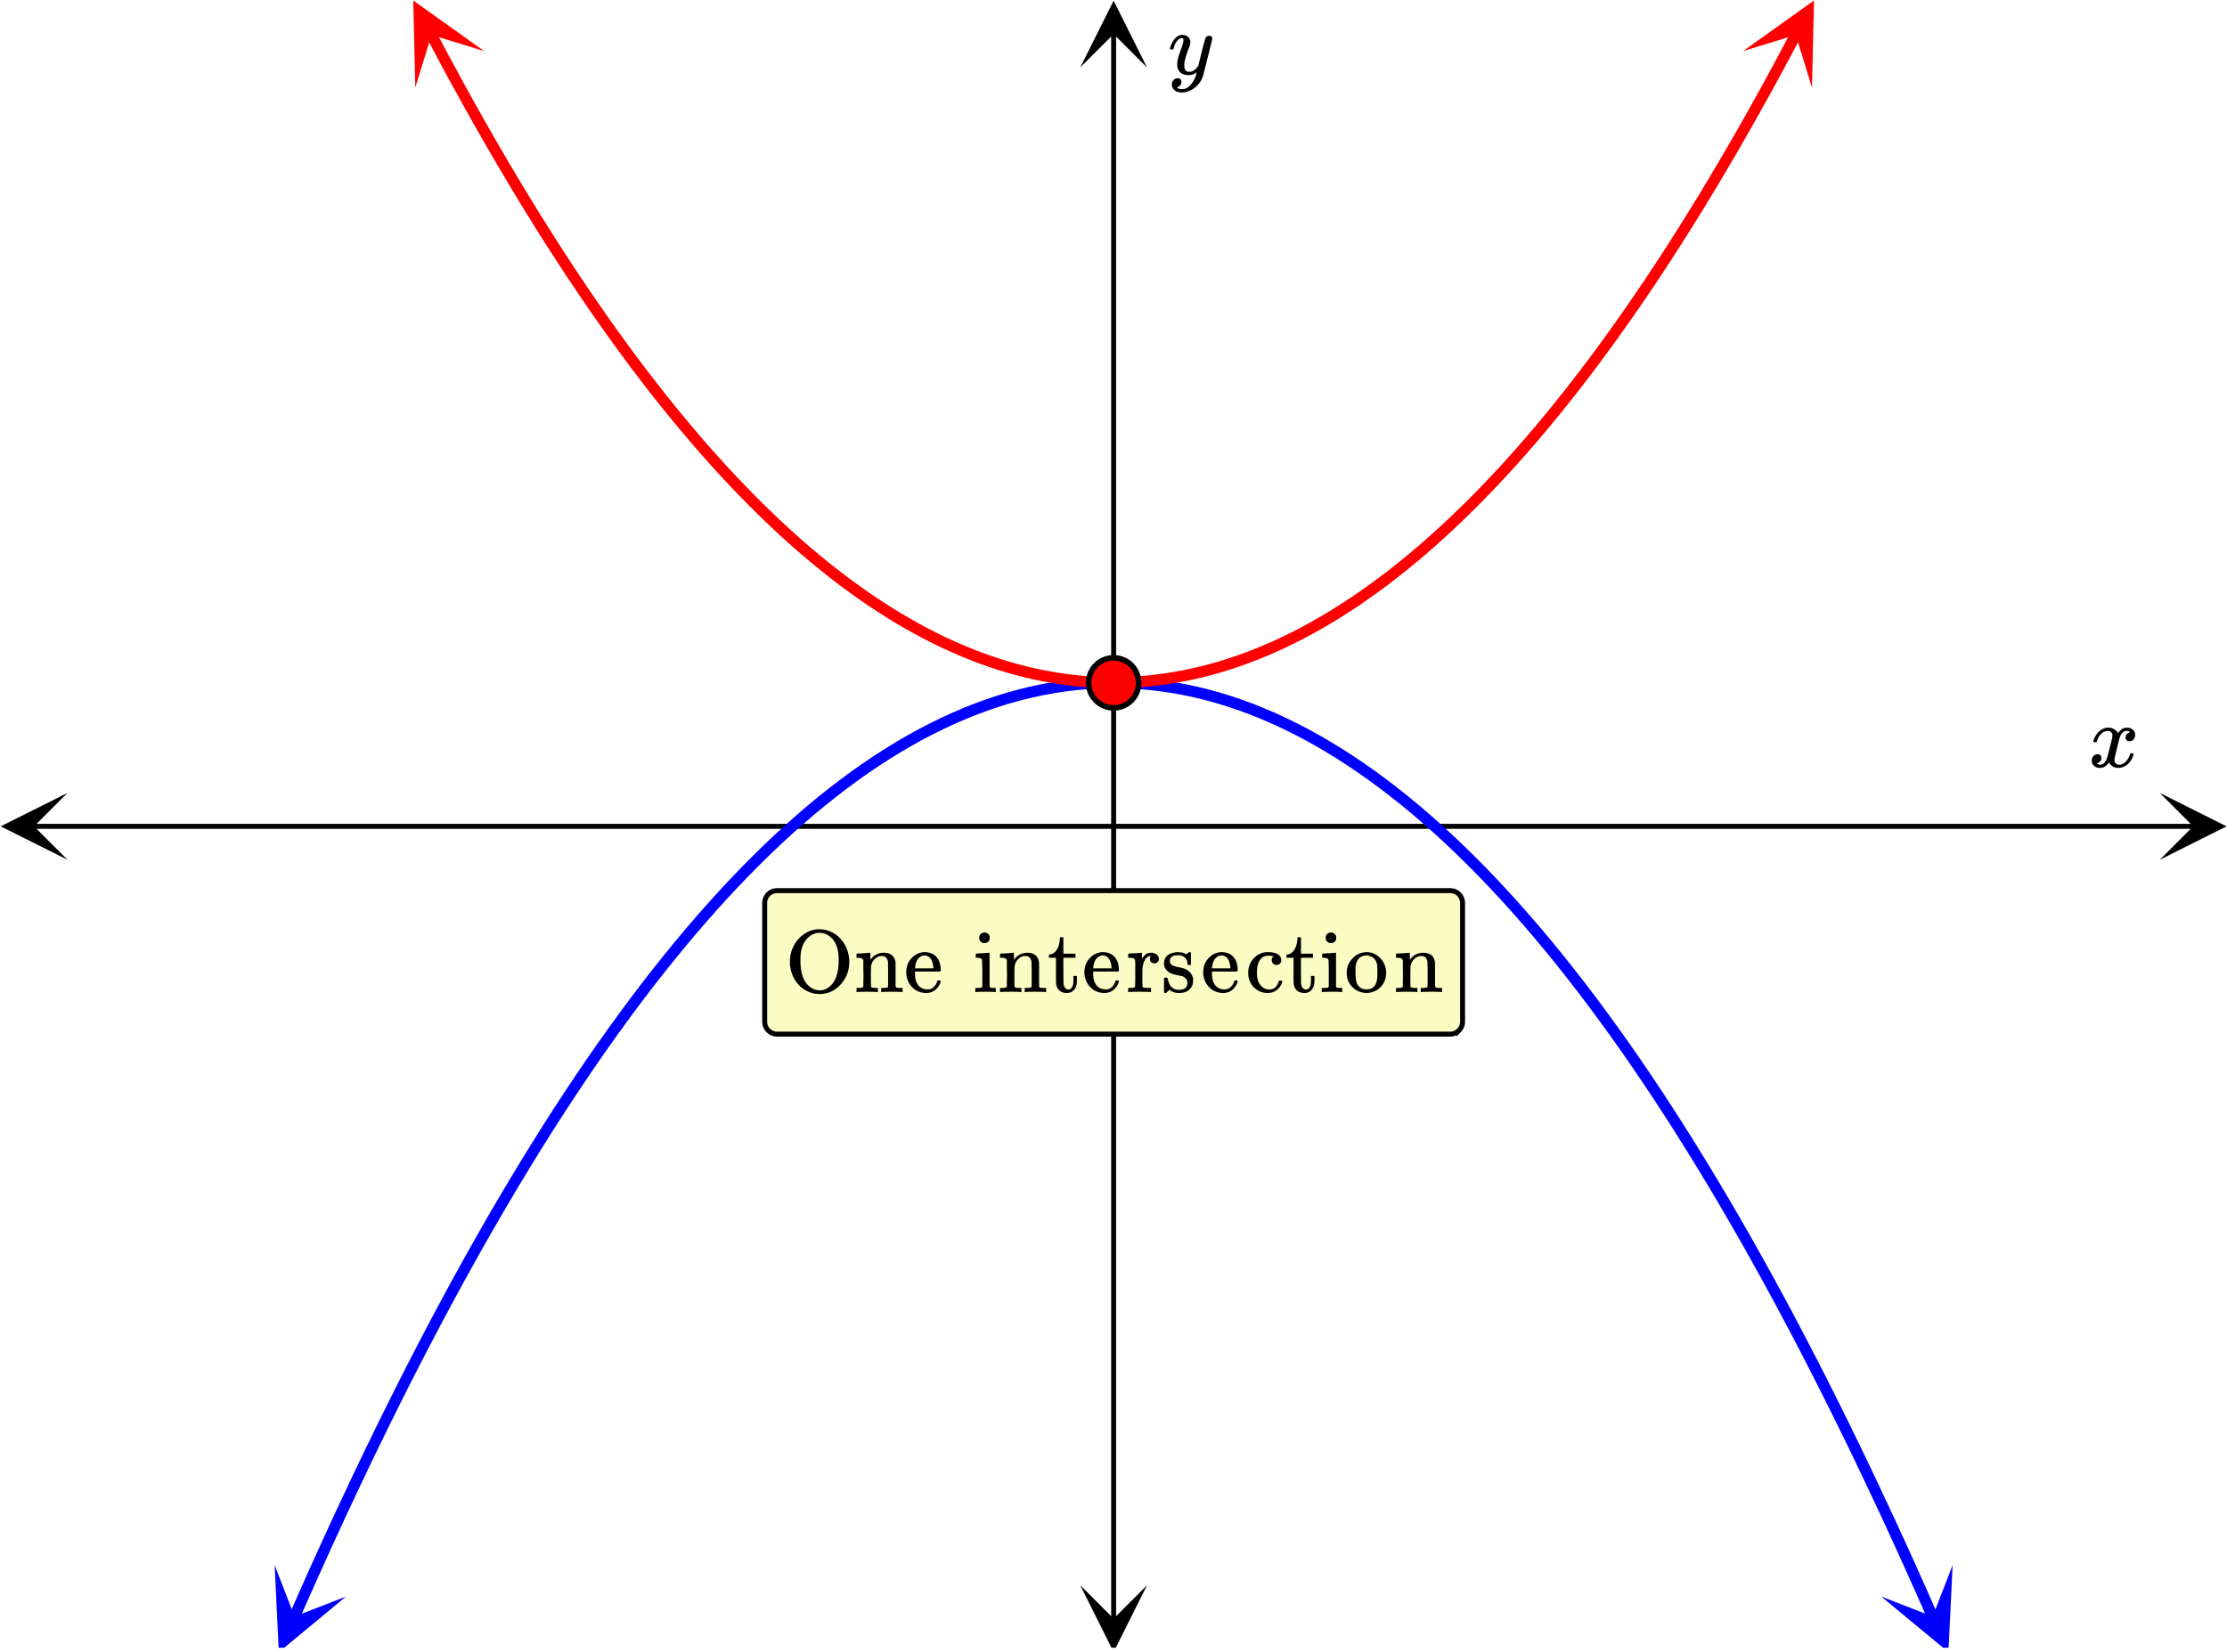 <svg xmlns="http://www.w3.org/2000/svg" xmlns:xlink="http://www.w3.org/1999/xlink" width="449.28" height="333.44" viewBox="0 0 336.96 250.08"><defs><symbol overflow="visible" id="n"><path d="M.781-3.75C.727-3.8.703-3.848.703-3.89c.031-.25.172-.563.422-.938.414-.633.941-1.004 1.578-1.11.133-.007.235-.015.297-.015.313 0 .598.086.86.25.269.156.46.355.578.594.113-.157.187-.25.218-.282.332-.375.711-.562 1.14-.562.364 0 .661.105.891.312.227.211.344.465.344.766 0 .281-.078.516-.234.703a.776.776 0 0 1-.625.281.64.64 0 0 1-.422-.14.521.521 0 0 1-.156-.39c0-.415.222-.696.672-.845a.58.58 0 0 0-.141-.093.705.705 0 0 0-.39-.094.91.91 0 0 0-.266.031c-.336.149-.586.445-.75.89-.032.075-.164.579-.39 1.516-.231.93-.356 1.45-.376 1.563a1.827 1.827 0 0 0-.047.406c0 .211.063.383.188.516.125.125.289.187.5.187.383 0 .726-.16 1.031-.484.3-.32.508-.676.625-1.063.02-.082.04-.129.063-.14.03-.02.109-.031.234-.031.164 0 .25.039.25.109 0 .012-.012.058-.031.14-.149.563-.461 1.055-.938 1.47-.43.323-.875.484-1.344.484-.625 0-1.101-.282-1.421-.844-.262.406-.594.68-1 .812-.086.02-.2.032-.344.032-.524 0-.89-.188-1.11-.563a.953.953 0 0 1-.14-.531c0-.27.078-.5.234-.688a.798.798 0 0 1 .625-.28c.395 0 .594.187.594.562 0 .336-.164.574-.484.718a.359.359 0 0 1-.063.047l-.078.031c-.012.012-.024.016-.031.016h-.032c0 .031.063.074.188.125a.817.817 0 0 0 .36.078c.32 0 .597-.203.827-.61.102-.163.282-.75.532-1.75.05-.206.109-.437.171-.687.063-.257.11-.457.141-.593.031-.133.05-.211.063-.235a2.86 2.86 0 0 0 .078-.531.678.678 0 0 0-.188-.5.613.613 0 0 0-.484-.203c-.406 0-.762.156-1.063.469a2.562 2.562 0 0 0-.609 1.078c-.012.074-.031.12-.063.14a.752.752 0 0 1-.218.016zm0 0"/></symbol><symbol overflow="visible" id="o"><path d="M6.234-5.813c.125 0 .227.04.313.11.094.062.14.152.14.266 0 .117-.226 1.058-.671 2.828C5.578-.836 5.328.133 5.266.312a3.459 3.459 0 0 1-.688 1.22 3.641 3.641 0 0 1-1.11.874c-.491.239-.945.36-1.359.36-.687 0-1.152-.22-1.39-.657-.094-.125-.14-.304-.14-.53 0-.306.085-.544.265-.72.187-.168.379-.25.578-.25.394 0 .594.188.594.563 0 .332-.157.578-.47.734a.298.298 0 0 1-.062.032.295.295 0 0 0-.078.03c-.011.009-.023.016-.031.016L1.328 2c.031.05.129.11.297.172.133.05.273.078.422.078h.11c.155 0 .273-.012.359-.031.332-.094.648-.324.953-.688A3.69 3.69 0 0 0 4.188.25c.093-.3.14-.477.14-.531 0-.008-.012-.004-.031.015a.358.358 0 0 1-.078.047c-.336.239-.703.36-1.11.36-.46 0-.84-.106-1.14-.313-.293-.219-.48-.531-.563-.937a2.932 2.932 0 0 1-.015-.407c0-.218.007-.382.03-.5.063-.394.266-1.054.61-1.984.196-.531.297-.898.297-1.11a.838.838 0 0 0-.031-.265c-.024-.05-.074-.078-.156-.078h-.063c-.21 0-.406.094-.594.281-.293.293-.511.727-.656 1.297 0 .012-.008.027-.015.047a.188.188 0 0 1-.032.047l-.015.015c-.012.012-.028.016-.047.016h-.36C.305-3.8.281-3.836.281-3.86a.97.97 0 0 1 .047-.203c.188-.625.469-1.113.844-1.468.3-.282.617-.422.953-.422.383 0 .688.105.906.312.227.2.344.485.344.86-.023.168-.04.261-.047.281 0 .055-.07.246-.203.578-.367 1-.586 1.735-.656 2.203a1.857 1.857 0 0 0-.016.297c0 .344.05.61.156.797.114.18.313.266.594.266.207 0 .406-.051.594-.157a1.84 1.84 0 0 0 .422-.328c.093-.101.21-.242.36-.422a32.833 32.833 0 0 1 .25-1.063c.093-.35.175-.687.25-1 .343-1.35.534-2.062.577-2.124a.592.592 0 0 1 .578-.36zm0 0"/></symbol><symbol overflow="visible" id="p"><path d="M9.734-4.594c0 1.356-.445 2.512-1.328 3.469C7.531-.175 6.473.297 5.234.297c-.242 0-.46-.016-.656-.047A4.286 4.286 0 0 1 2.11-1.063 4.847 4.847 0 0 1 .83-3.688C.772-3.905.75-4.202.75-4.577c0-1.219.367-2.3 1.11-3.25.28-.32.519-.555.718-.703A4.165 4.165 0 0 1 4.875-9.5h.36c.976 0 1.874.324 2.687.969.195.148.426.383.687.703.594.73.957 1.617 1.094 2.656.02.168.031.36.031.578zM6.297-8.719a2.598 2.598 0 0 0-1.063-.25c-.367 0-.714.086-1.046.25-.47.23-.86.586-1.172 1.063-.313.48-.516 1.058-.61 1.734-.043.25-.062.633-.062 1.14 0 1.907.46 3.227 1.39 3.954.438.375.942.562 1.516.562.195 0 .32-.004.375-.015.613-.125 1.148-.473 1.61-1.047.593-.79.89-1.942.89-3.453 0-.508-.023-.89-.063-1.14-.187-1.376-.777-2.306-1.765-2.798zm0 0"/></symbol><symbol overflow="visible" id="q"><path d="M2.531-.813c.07.125.285.188.64.188h.407V0h-.11c-.116-.031-.62-.047-1.515-.047C1.066-.047.563-.03.437 0H.345v-.625h.39c.352 0 .567-.063.641-.188v-.421-.422c.008-.157.016-.328.016-.516v-.562c0-.282-.008-.579-.016-.891v-1.109c-.031-.164-.102-.282-.203-.344-.094-.063-.293-.098-.594-.11H.344V-5.5c0-.207.004-.313.015-.313L.5-5.827c.094-.008.219-.016.375-.016.164-.008.332-.02.5-.031.156-.008.316-.02.484-.031.164-.02.297-.032.391-.032.094-.007.145-.015.156-.015h.031v.531c0 .344.004.516.016.516l.016-.016c.488-.687 1.176-1.031 2.062-1.031 1.032.031 1.602.539 1.719 1.516v1.875c0 1.148.004 1.73.016 1.75.039.074.097.125.171.156.188.023.407.031.657.031h.218V0h-.109c-.117-.031-.621-.047-1.516-.047-.886 0-1.386.016-1.5.047h-.109v-.625h.313c.476 0 .718-.07.718-.219.008-.008.016-.629.016-1.86a68.295 68.295 0 0 0-.031-1.921c-.063-.29-.168-.5-.313-.625-.136-.133-.343-.203-.625-.203-.406 0-.761.156-1.062.469-.324.312-.512.71-.563 1.187v.235c0 .167-.008.37-.015.609V-1.438c.007.118.015.22.015.313zm0 0"/></symbol><symbol overflow="visible" id="r"><path d="M5.594-3.297c0 .063-.032.125-.094.188H1.703v.203c0 .656.086 1.156.266 1.5.32.668.879 1 1.672 1 .382 0 .707-.145.968-.438.176-.176.317-.406.422-.687.02-.102.047-.164.078-.188.032-.031.102-.047.22-.047.175 0 .265.047.265.141 0 .031-.012.09-.032.172-.18.469-.453.855-.828 1.156-.367.293-.82.438-1.359.438-.18 0-.375-.024-.594-.063a2.754 2.754 0 0 1-1.375-.687 3.04 3.04 0 0 1-.86-1.344 2.84 2.84 0 0 1-.171-.984c0-.833.238-1.532.719-2.094.488-.57 1.093-.907 1.812-1a.857.857 0 0 1 .188-.016c.812 0 1.43.246 1.86.734.425.481.64 1.153.64 2.016zm-1.11-.406c-.074-.977-.402-1.57-.984-1.781a1.03 1.03 0 0 0-.297-.063c-.46 0-.84.219-1.14.656-.18.282-.293.684-.344 1.204v.093h2.765zm0 0"/></symbol><symbol overflow="visible" id="t"><path d="M1.766-9.016c.226.012.41.09.546.235.145.136.22.324.22.562 0 .324-.122.555-.36.688a.716.716 0 0 1-.438.125.7.7 0 0 1-.437-.125c-.242-.133-.36-.364-.36-.688 0-.25.079-.441.235-.578a.837.837 0 0 1 .594-.219zM3.328 0c-.094-.031-.562-.047-1.406-.047C1.109-.047.617-.03.453 0h-.11v-.625h.22c.25 0 .472-.008.671-.031a.375.375 0 0 0 .157-.156c.007-.02.015-.672.015-1.954 0-1.343-.023-2.062-.062-2.156-.074-.176-.34-.266-.797-.266h-.14V-5.5c0-.207.007-.313.03-.313l.126-.015c.093-.008.218-.02.375-.031l.484-.016c.156-.008.316-.02.484-.031.176-.02.305-.032.39-.032.095-.007.145-.015.157-.015H2.5v5.11c.04.093.094.152.156.171.063.024.219.04.469.047h.313V0zm0 0"/></symbol><symbol overflow="visible" id="u"><path d="M1.906-8.094v-.203h.532v2.485h1.828v.625H2.437v1.937c.008 1.125.016 1.762.016 1.906.008.149.04.29.094.422.125.356.344.531.656.531.395 0 .64-.316.735-.953.007-.07.015-.281.015-.625v-.468h.531v.468c0 .418-.023.715-.062.89a1.821 1.821 0 0 1-.5.876C3.68.023 3.367.14 2.984.14c-.492 0-.882-.133-1.171-.391-.282-.27-.446-.633-.485-1.094-.012-.062-.016-.726-.016-2v-1.844H.25v-.5h.11c.331-.03.617-.175.859-.437.406-.426.633-1.082.687-1.969zm0 0"/></symbol><symbol overflow="visible" id="v"><path d="M.484-.625h.188c.351 0 .566-.063.64-.188v-.109-.297a7.38 7.38 0 0 0 .016-.437v-2.766l-.016-.312c-.03-.164-.101-.282-.203-.344-.105-.063-.304-.098-.593-.11h-.25V-5.5c0-.207.007-.313.03-.313l.142-.015c.082-.008.207-.02.374-.031l.485-.016c.144-.008.3-.02.469-.031.164-.02.296-.032.39-.032.094-.007.145-.015.156-.015h.032v.922c.176-.29.363-.516.562-.672.207-.164.485-.25.828-.25.25 0 .461.055.641.156.352.18.531.434.531.766 0 .199-.07.367-.203.5a.692.692 0 0 1-.484.187.685.685 0 0 1-.485-.187.653.653 0 0 1-.187-.485c0-.156.035-.28.11-.375a.273.273 0 0 0 .03-.078c-.023-.008-.124.012-.312.063-.148.074-.258.14-.328.203-.356.344-.563.914-.625 1.703v.516c-.012.355-.016.656-.016.906v.719c.008.093.016.183.016.265v.266c.039.074.098.121.172.14.082.032.316.055.703.063h.422V0h-.125c-.156-.031-.727-.047-1.703-.047C1.004-.047.5-.03.375 0h-.11v-.625zm0 0"/></symbol><symbol overflow="visible" id="w"><path d="M2.563-5.578c-.825 0-1.235.293-1.235.875 0 .117.004.187.016.219a.808.808 0 0 0 .422.468c.195.094.504.184.921.266.508.094.86.195 1.047.297.563.273.926.719 1.094 1.344.008.054.016.156.016.312 0 .356-.063.668-.188.938-.355.668-1.015 1-1.984 1-.543 0-1.012-.16-1.406-.485l-.11.094-.125.11a1.176 1.176 0 0 1-.156.156L.735.14h-.11A.3.3 0 0 1 .437.063V-1v-1c.008-.094.036-.148.079-.172a.917.917 0 0 1 .218-.015c.114 0 .18.011.204.03.019.024.046.087.078.188.07.344.187.657.343.938.313.46.75.687 1.313.687.875 0 1.312-.351 1.312-1.062a.83.83 0 0 0-.25-.625 1.216 1.216 0 0 0-.562-.375 33.685 33.685 0 0 1-.656-.14c-.5-.102-.84-.196-1.016-.282C.906-3.11.555-3.523.453-4.078a.84.84 0 0 1-.016-.203c0-1.04.633-1.625 1.907-1.75.039-.008.148-.008.328 0 .351 0 .664.07.937.203l.204.11.124-.095c.114-.093.211-.171.297-.234h.11c.062 0 .117.031.172.094v1.766l-.079.093h-.375c-.054-.062-.078-.117-.078-.172 0-.406-.132-.722-.39-.953-.25-.238-.594-.36-1.031-.36zm0 0"/></symbol><symbol overflow="visible" id="x"><path d="M5.234-4.297a.735.735 0 0 1-.515.188.686.686 0 0 1-.516-.204A.723.723 0 0 1 4-4.827c0-.207.066-.379.203-.516.05-.039.07-.066.063-.078 0-.008-.043-.02-.125-.031a4.892 4.892 0 0 0-.657-.047c-.46 0-.82.148-1.078.438-.43.417-.64 1.12-.64 2.109 0 .742.14 1.32.421 1.734.364.555.86.828 1.485.828.219 0 .414-.046.594-.14.375-.188.632-.535.78-1.047.009-.07.032-.113.063-.125.032-.02.102-.031.22-.031h.187c.05.054.078.09.078.109 0 .18-.11.445-.328.797C4.805-.18 4.172.14 3.359.14a2.92 2.92 0 0 1-1.28-.297C1.178-.613.644-1.38.468-2.453a2.912 2.912 0 0 1-.016-.422c0-.238.004-.39.016-.453.113-.844.484-1.531 1.11-2.063.538-.437 1.14-.656 1.796-.656 1.156 0 1.832.309 2.031.922a.908.908 0 0 1 .047.313.67.67 0 0 1-.219.515zm0 0"/></symbol><symbol overflow="visible" id="y"><path d="M.375-2.89c0-.813.258-1.508.781-2.094.52-.594 1.145-.938 1.875-1.032.145-.02.258-.03.344-.03.781 0 1.457.292 2.031.874a3.09 3.09 0 0 1 .938 2.266c0 .187-.024.402-.063.64A2.88 2.88 0 0 1 5.516-.78a2.85 2.85 0 0 1-1.438.828 2.47 2.47 0 0 1-.703.094c-.273 0-.512-.032-.719-.094A2.916 2.916 0 0 1 1-1.016C.582-1.555.375-2.18.375-2.89zm3.234-2.641a1.29 1.29 0 0 0-.218-.016c-.262 0-.516.059-.766.172-.5.25-.805.742-.906 1.469-.012.156-.016.445-.016.86 0 .855.082 1.46.25 1.812.29.554.766.828 1.422.828 1.094 0 1.64-.735 1.64-2.203v-.422c0-.582-.023-.977-.062-1.188-.156-.707-.605-1.144-1.344-1.312zm0 0"/></symbol><clipPath id="a"><path d="M0 0h336.96v249.379H0zm0 0"/></clipPath><clipPath id="b"><path d="M.102 120.008H11V131H.102zm0 0"/></clipPath><clipPath id="c"><path d="M326.79 120.008h10.17V131h-10.17zm0 0"/></clipPath><clipPath id="d"><path d="M163.445 239H174v10.379h-10.555zm0 0"/></clipPath><clipPath id="e"><path d="M163.445 0H174v10.21h-10.555zm0 0"/></clipPath><clipPath id="f"><path d="M41 236h12v13.379H41zm0 0"/></clipPath><clipPath id="g"><path d="M36.793 247.668l10.71-24.281 24.282 10.715-10.71 24.28zm0 0"/></clipPath><clipPath id="h"><path d="M284 236h12v13.379h-12zm0 0"/></clipPath><clipPath id="i"><path d="M295.445 236.879l10.715 24.277-24.281 10.715-10.715-24.281zm0 0"/></clipPath><clipPath id="j"><path d="M62 0h12v14H62zm0 0"/></clipPath><clipPath id="k"><path d="M67.738-2.688L80.16 20.767 56.71 33.188 44.29 9.733zm0 0"/></clipPath><clipPath id="l"><path d="M263 0h12v14h-12zm0 0"/></clipPath><clipPath id="m"><path d="M263.738 7.734l12.422-23.449 23.453 12.422-12.422 23.45zm0 0"/></clipPath></defs><g clip-path="url(#a)" fill="#fff"><path d="M0 0h337v250.129H0zm0 0"/><path d="M0 0h337v250.129H0zm0 0"/></g><path d="M5.055 125.063h326.89" fill="none" stroke="#000" stroke-width=".749"/><g clip-path="url(#b)"><path d="M10.21 120.008L.103 125.063l10.109 5.058-5.055-5.059zm0 0"/></g><g clip-path="url(#c)"><path d="M326.79 120.008l10.108 5.055-10.109 5.058 5.055-5.059zm0 0"/></g><path d="M168.5 245.074V5.054" fill="none" stroke="#000" stroke-width=".749"/><g clip-path="url(#d)"><path d="M163.445 239.918l5.055 10.11 5.055-10.11-5.055 5.055zm0 0"/></g><g clip-path="url(#e)"><path d="M163.445 10.21L168.5.103l5.055 10.109-5.055-5.055zm0 0"/></g><path d="M44.52 244.762l1.664-3.774 1.664-3.718 1.664-3.672 1.664-3.617 1.668-3.567 1.664-3.52 1.664-3.464 1.664-3.414 1.664-3.364 1.664-3.316 1.664-3.262 1.664-3.21 1.664-3.16 1.664-3.11 1.664-3.059 1.664-3.004 1.665-2.957 1.664-2.906 1.664-2.855 1.664-2.801 1.664-2.754 1.664-2.7 1.664-2.652 1.664-2.597 1.664-2.551 1.664-2.496 1.664-2.45 1.664-2.394 1.664-2.344 1.664-2.293 1.664-2.242 1.664-2.191 1.665-2.14 1.664-2.09 1.664-2.04 1.664-1.988 1.664-1.938 1.664-1.886 1.664-1.836 1.664-1.782 1.664-1.734 1.664-1.68 1.664-1.632 1.664-1.582 1.664-1.528 1.664-1.476 1.664-1.43 1.664-1.375 1.665-1.324 1.664-1.274 1.664-1.226 1.668-1.172 1.664-1.121 1.664-1.07 1.664-1.02 1.664-.969 1.664-.918 1.664-.863 1.664-.816 1.664-.766 1.664-.715 1.664-.66 1.664-.613 1.664-.559 1.664-.512 1.664-.457 1.665-.41 1.664-.355 1.664-.305 1.664-.254 1.664-.207 1.664-.152 1.664-.102 1.664-.05h1.664l1.664.05 1.664.102 1.664.152 1.664.207 1.664.254 1.664.305 1.665.355 1.664.41 1.664.457 1.664.512 1.664.559 1.664.613 1.664.66 1.664.715 1.664.766 1.664.816 1.664.863 1.664.918 1.664.969 1.664 1.02 1.664 1.07 1.664 1.12 1.668 1.173 1.664 1.226 1.665 1.274 1.664 1.324 1.664 1.375 1.664 1.43 1.664 1.476 1.664 1.528 1.664 1.582 1.664 1.632 1.664 1.68 1.664 1.734 1.664 1.782 1.664 1.836 1.664 1.886 1.664 1.938 1.664 1.988 1.664 2.04 1.665 2.09 1.664 2.14 1.664 2.191 1.664 2.242 1.664 2.293 1.664 2.344 1.664 2.395 1.664 2.449 1.664 2.496 1.664 2.55 1.664 2.598 1.664 2.653 1.664 2.699 1.664 2.754 1.664 2.8 1.664 2.856 1.665 2.906 1.664 2.957 1.664 3.004 1.664 3.059 1.664 3.11 1.664 3.16 1.664 3.21 1.664 3.262 1.664 3.316 1.664 3.364 1.664 3.414 1.664 3.465 1.664 3.52 1.668 3.566 1.664 3.617 1.664 3.672 1.664 3.718 1.665 3.774" fill="none" stroke-width="1.685" stroke-linecap="round" stroke-linejoin="round" stroke="#00f"/><g clip-path="url(#f)"><g clip-path="url(#g)"><path d="M41.555 236.879l.633 13.172 10.156-8.414-7.774 3.015zm0 0" fill="#00f"/></g></g><g clip-path="url(#h)"><g clip-path="url(#i)"><path d="M295.445 236.879l-.632 13.172-10.157-8.414 7.774 3.015zm0 0" fill="#00f"/></g></g><path d="M65.234 5.18l1.387 2.617 1.383 2.582 1.387 2.547 1.386 2.508 1.387 2.476 1.387 2.442 1.387 2.402 1.386 2.371 1.383 2.332 1.387 2.3 1.386 2.263 1.387 2.226 1.387 2.195 1.387 2.157 1.382 2.12 1.387 2.087 1.387 2.05 1.387 2.016 1.386 1.98 1.387 1.946 1.387 1.91 1.383 1.875 1.386 1.836 1.387 1.805 1.387 1.77 1.386 1.73 1.387 1.699 1.387 1.66 1.383 1.629 1.386 1.59 1.387 1.554 1.387 1.524 1.387 1.484 1.386 1.45 1.383 1.414 1.387 1.378 1.387 1.344 1.386 1.309 1.387 1.273 1.387 1.239 1.386 1.203 1.383 1.164 1.387 1.133 1.387 1.097 1.386 1.059 1.387 1.027 1.387.988 1.383.957 1.386.918 1.387.883 1.387.852 1.387.812 1.386.778 1.387.742 1.383.707 1.386.672 1.387.636 1.387.602 1.387.566 1.386.532 1.387.492 1.383.46 1.387.427 1.386.386 1.387.356 1.387.316 1.386.285 1.383.246 1.387.211 1.387.18 1.386.14 1.387.106 1.387.07 1.387.036h1.382l1.387-.036 1.387-.07 1.387-.105 1.386-.14 1.387-.18 1.387-.212 1.383-.246 1.386-.285 1.387-.316 1.387-.356 1.386-.386 1.387-.426 1.383-.461 1.387-.492 1.386-.532 1.387-.566 1.387-.602 1.387-.636 1.386-.672 1.383-.707 1.387-.742 1.387-.778 1.386-.812 1.387-.852 1.387-.883 1.386-.918 1.383-.957 1.387-.988 1.387-1.027 1.386-1.059 1.387-1.097 1.387-1.133 1.383-1.164 1.386-1.203 1.387-1.239 1.387-1.273 1.387-1.309 1.386-1.344 1.387-1.378 1.383-1.414 1.386-1.45 1.387-1.484 1.387-1.524 1.387-1.554 1.386-1.59 1.383-1.629 1.387-1.66 1.387-1.7 1.386-1.73 1.387-1.77 1.387-1.804 1.386-1.836 1.383-1.875 1.387-1.91 1.387-1.945 1.386-1.98 1.387-2.017 1.387-2.05 1.387-2.086 1.382-2.121 1.387-2.157 1.387-2.195 1.387-2.226 1.386-2.262 1.387-2.301 1.383-2.332 1.387-2.371 1.386-2.402 1.387-2.442 1.387-2.476 1.386-2.508 1.387-2.547 1.383-2.582 1.387-2.617" fill="none" stroke-width="1.685" stroke-linecap="round" stroke-linejoin="round" stroke="red"/><g clip-path="url(#j)"><g clip-path="url(#k)"><path d="M73.262 7.734L62.527.074l.309 13.184 2.453-7.973zm0 0" fill="red"/></g></g><g clip-path="url(#l)"><g clip-path="url(#m)"><path d="M263.738 7.734l10.735-7.66-.309 13.184-2.453-7.973zm0 0" fill="red"/></g></g><path d="M172.281 103.348c0 .5-.093.984-.289 1.445a3.727 3.727 0 0 1-.816 1.227 3.734 3.734 0 0 1-1.23.82 3.777 3.777 0 0 1-4.938-2.047 3.673 3.673 0 0 1-.29-1.445 3.81 3.81 0 0 1 1.105-2.676 3.758 3.758 0 0 1 2.677-1.106c.5 0 .984.094 1.445.286.465.191.875.464 1.23.82a3.81 3.81 0 0 1 1.106 2.676zm0 0" fill="red" stroke-width=".843" stroke="#000"/><use xlink:href="#n" x="316.031" y="116.078"/><use xlink:href="#o" x="176.738" y="11.233"/><path d="M115.703 154.637v-17.973c0-.246.047-.484.145-.715.093-.23.226-.433.402-.61a1.88 1.88 0 0 1 1.324-.547l101.852.001a1.88 1.88 0 0 1 1.324.547c.176.176.309.379.402.61.098.23.145.468.145.714v17.973c0 .25-.047.488-.145.718-.093.23-.226.43-.402.606a1.832 1.832 0 0 1-.61.406c-.23.098-.468.145-.714.145H117.574c-.246 0-.484-.047-.715-.145a1.832 1.832 0 0 1-.609-.406 1.805 1.805 0 0 1-.402-.606 1.818 1.818 0 0 1-.145-.718zm0 0" fill="#fafcc4" stroke="#000" stroke-width=".749"/><use xlink:href="#p" x="118.769" y="150.145"/><use xlink:href="#q" x="129.254" y="150.145"/><use xlink:href="#r" x="136.742" y="150.145"/><use xlink:href="#s" x="143.482" y="150.145"/><use xlink:href="#t" x="147.227" y="150.145"/><use xlink:href="#q" x="150.971" y="150.145"/><use xlink:href="#u" x="158.46" y="150.145"/><use xlink:href="#r" x="163.702" y="150.145"/><use xlink:href="#v" x="170.442" y="150.145"/><use xlink:href="#w" x="175.685" y="150.145"/><use xlink:href="#r" x="181.676" y="150.145"/><use xlink:href="#x" x="188.416" y="150.145"/><use xlink:href="#u" x="194.407" y="150.145"/><use xlink:href="#t" x="199.649" y="150.145"/><use xlink:href="#y" x="203.394" y="150.145"/><use xlink:href="#q" x="210.882" y="150.145"/></svg>